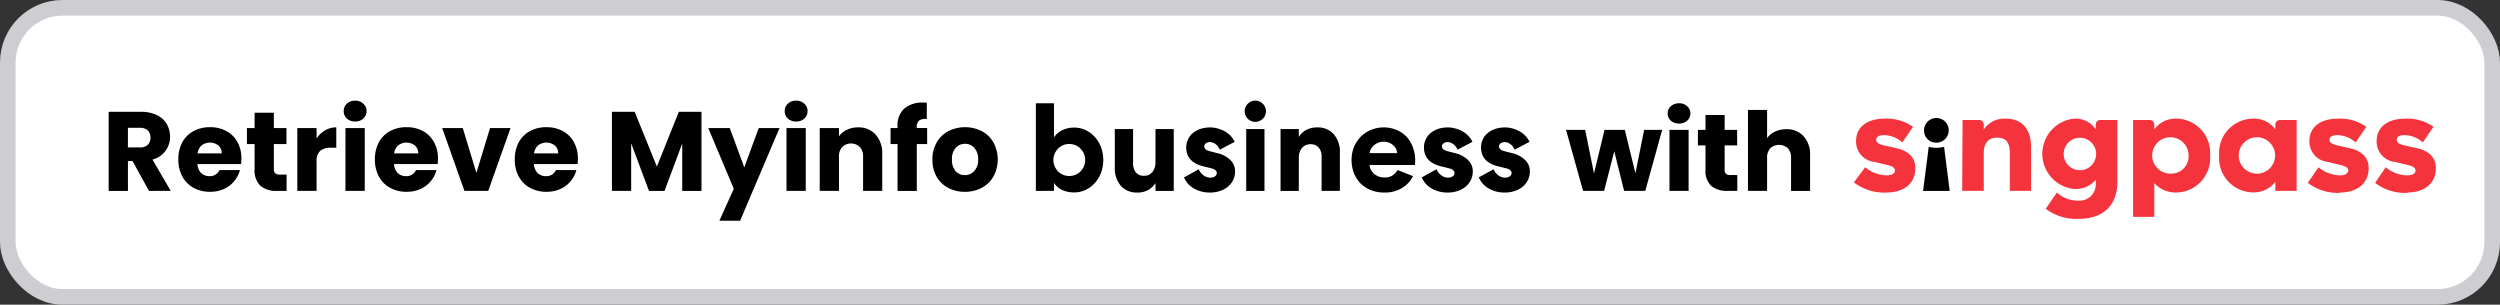 <svg xmlns="http://www.w3.org/2000/svg" width="320" height="39" viewBox="0 0 320 39">
  <rect x="0" y="0" width="320" height="39" fill="#333333" stroke="none"/>
  <g id="Neutral" transform="translate(0 0.168)">
    <rect id="Rectangle_1667" data-name="Rectangle 1667" width="318" height="37" rx="7" transform="translate(1 0.832)" fill="#fff"/>
    <path id="Path_7506" data-name="Path 7506" d="M22.278,27.486l-2.105-3.821h-.591v3.821H17.116V17.364h4.138a4.509,4.509,0,0,1,2.033.418,2.86,2.86,0,0,1,1.269,1.153,3.159,3.159,0,0,1,.418,1.615,2.987,2.987,0,0,1-.577,1.8,3.029,3.029,0,0,1-1.673,1.125l2.336,4.008Zm-2.7-5.565H21.11a1.373,1.373,0,0,0,1.009-.332,1.237,1.237,0,0,0,.346-.937,1.2,1.2,0,0,0-.346-.908,1.373,1.373,0,0,0-1.009-.332H19.582Z" transform="translate(-3.207 -3.218)"/>
    <path id="Path_7507" data-name="Path 7507" d="M36.32,23.82a6.294,6.294,0,0,1-.043.721H30.7a1.723,1.723,0,0,0,.476,1.153,1.517,1.517,0,0,0,1.053.389,1.3,1.3,0,0,0,1.283-.779h2.624a3.674,3.674,0,0,1-2.047,2.422,4.238,4.238,0,0,1-1.773.36,4.315,4.315,0,0,1-2.105-.5,3.589,3.589,0,0,1-1.442-1.442,4.451,4.451,0,0,1-.519-2.192,4.554,4.554,0,0,1,.5-2.192,3.589,3.589,0,0,1,1.442-1.442,4.346,4.346,0,0,1,2.119-.5,4.3,4.3,0,0,1,2.076.49A3.473,3.473,0,0,1,35.8,21.7,4.2,4.2,0,0,1,36.32,23.82ZM33.8,23.171a1.268,1.268,0,0,0-.433-1.009,1.732,1.732,0,0,0-2.134-.014,1.617,1.617,0,0,0-.519,1.024Z" transform="translate(-5.422 -3.706)"/>
    <path id="Path_7508" data-name="Path 7508" d="M44.287,25.424v2.091H43.033a3.093,3.093,0,0,1-2.091-.649,2.735,2.735,0,0,1-.75-2.148v-3.2h-.98V19.469h.98V17.508h2.465v1.961h1.615v2.047H42.658v3.23a.676.676,0,0,0,.173.519.844.844,0,0,0,.577.159Z" transform="translate(-7.604 -3.247)"/>
    <path id="Path_7509" data-name="Path 7509" d="M49.728,21.275a3.184,3.184,0,0,1,1.081-1.038,2.749,2.749,0,0,1,1.442-.389v2.61h-.678a2.051,2.051,0,0,0-1.384.4,1.737,1.737,0,0,0-.461,1.384V27.98H47.263V19.935h2.466Z" transform="translate(-9.206 -3.713)"/>
    <path id="Path_7510" data-name="Path 7510" d="M56.144,18.249a1.538,1.538,0,0,1-1.067-.375,1.271,1.271,0,0,1-.4-.952,1.242,1.242,0,0,1,.4-.952,1.5,1.5,0,0,1,1.067-.389,1.434,1.434,0,0,1,1.038.389,1.222,1.222,0,0,1,.418.952,1.251,1.251,0,0,1-.418.952A1.465,1.465,0,0,1,56.144,18.249Zm1.226.836v8.045H54.9V19.086Z" transform="translate(-10.681 -2.864)"/>
    <path id="Path_7511" data-name="Path 7511" d="M67.732,23.82a6.3,6.3,0,0,1-.043.721h-5.58a1.723,1.723,0,0,0,.476,1.153,1.517,1.517,0,0,0,1.053.389,1.3,1.3,0,0,0,1.283-.779h2.624A3.674,3.674,0,0,1,65.5,27.728a4.238,4.238,0,0,1-1.773.36,4.315,4.315,0,0,1-2.105-.5,3.589,3.589,0,0,1-1.442-1.442,4.451,4.451,0,0,1-.519-2.192,4.554,4.554,0,0,1,.5-2.192A3.589,3.589,0,0,1,61.6,20.317a4.346,4.346,0,0,1,2.119-.5,4.3,4.3,0,0,1,2.076.49,3.473,3.473,0,0,1,1.413,1.4A4.2,4.2,0,0,1,67.732,23.82Zm-2.523-.649a1.268,1.268,0,0,0-.433-1.009,1.732,1.732,0,0,0-2.134-.014,1.617,1.617,0,0,0-.519,1.024Z" transform="translate(-11.673 -3.706)"/>
    <path id="Path_7512" data-name="Path 7512" d="M74.791,25.694l1.745-5.738H79.16L76.305,28H73.263l-2.855-8.045h2.639Z" transform="translate(-13.812 -3.734)"/>
    <path id="Path_7513" data-name="Path 7513" d="M90.092,23.82a6.292,6.292,0,0,1-.043.721h-5.58a1.723,1.723,0,0,0,.476,1.153A1.517,1.517,0,0,0,86,26.084a1.3,1.3,0,0,0,1.283-.779H89.9a3.674,3.674,0,0,1-2.047,2.422,4.238,4.238,0,0,1-1.773.36,4.315,4.315,0,0,1-2.105-.5,3.589,3.589,0,0,1-1.442-1.442,4.451,4.451,0,0,1-.519-2.192,4.554,4.554,0,0,1,.5-2.192,3.589,3.589,0,0,1,1.442-1.442,4.346,4.346,0,0,1,2.119-.5,4.3,4.3,0,0,1,2.076.49,3.473,3.473,0,0,1,1.413,1.4A4.2,4.2,0,0,1,90.092,23.82Zm-2.523-.649a1.268,1.268,0,0,0-.433-1.009A1.732,1.732,0,0,0,85,22.148a1.617,1.617,0,0,0-.519,1.024Z" transform="translate(-16.122 -3.706)"/>
    <path id="Path_7514" data-name="Path 7514" d="M109,17.364V27.486h-2.465v-6.07l-2.264,6.07h-1.99L100,21.4v6.084H97.536V17.364h2.913l2.84,7.007,2.812-7.007Z" transform="translate(-19.21 -3.218)"/>
    <path id="Path_7515" data-name="Path 7515" d="M122.052,19.956l-5.046,11.866h-2.653l1.846-4.095-3.273-7.771h2.754l1.86,5.032,1.846-5.032Z" transform="translate(-22.272 -3.734)"/>
    <path id="Path_7516" data-name="Path 7516" d="M126.615,18.249a1.538,1.538,0,0,1-1.067-.375,1.271,1.271,0,0,1-.4-.952,1.242,1.242,0,0,1,.4-.952,1.5,1.5,0,0,1,1.067-.389,1.434,1.434,0,0,1,1.038.389,1.222,1.222,0,0,1,.418.952,1.251,1.251,0,0,1-.418.952A1.465,1.465,0,0,1,126.615,18.249Zm1.226.836v8.045h-2.465V19.086Z" transform="translate(-24.704 -2.864)"/>
    <path id="Path_7517" data-name="Path 7517" d="M135.643,19.848a2.886,2.886,0,0,1,2.249.923,3.526,3.526,0,0,1,.851,2.509v4.7h-2.451V23.611a1.766,1.766,0,0,0-.418-1.254,1.638,1.638,0,0,0-2.249,0,1.766,1.766,0,0,0-.418,1.254V27.98h-2.466V19.935h2.466V21a2.545,2.545,0,0,1,1.009-.836A3.148,3.148,0,0,1,135.643,19.848Z" transform="translate(-25.817 -3.713)"/>
    <path id="Path_7518" data-name="Path 7518" d="M146.746,21.194h-1.326v6h-2.465v-6h-.894V19.146h.894v-.231a2.868,2.868,0,0,1,.851-2.249,3.575,3.575,0,0,1,2.494-.779q.274,0,.4.014v2.091a1.415,1.415,0,0,0-.995.2,1.11,1.11,0,0,0-.288.88v.072h1.326Z" transform="translate(-28.07 -2.925)"/>
    <path id="Path_7519" data-name="Path 7519" d="M152.9,28.088a4.483,4.483,0,0,1-2.134-.5,3.756,3.756,0,0,1-1.485-1.442,4.355,4.355,0,0,1-.533-2.192,4.234,4.234,0,0,1,.548-2.177,3.7,3.7,0,0,1,1.5-1.456,4.764,4.764,0,0,1,4.268,0,3.7,3.7,0,0,1,1.5,1.456,4.575,4.575,0,0,1-.014,4.369,3.708,3.708,0,0,1-1.514,1.442A4.483,4.483,0,0,1,152.9,28.088Zm0-2.134a1.583,1.583,0,0,0,1.2-.519,2.044,2.044,0,0,0,.5-1.485,2.081,2.081,0,0,0-.49-1.485,1.539,1.539,0,0,0-1.182-.519,1.555,1.555,0,0,0-1.2.519,2.089,2.089,0,0,0-.476,1.485,2.164,2.164,0,0,0,.461,1.485A1.539,1.539,0,0,0,152.9,25.954Z" transform="translate(-29.4 -3.706)"/>
    <path id="Path_7520" data-name="Path 7520" d="M300.157,27.912c2.307,0,3.71-1.206,3.71-3.118,0-1.309-.8-2.2-2.453-2.567l-1.621-.364c-.614-.145-.936-.343-.936-.707s.3-.592,1.039-.592a3.63,3.63,0,0,1,2.308.935l1.361-2a5.808,5.808,0,0,0-3.669-1.039c-2.161,0-3.617,1.039-3.617,2.879a2.608,2.608,0,0,0,2.329,2.65l1.611.384c.8.177,1.039.416,1.039.728s-.322.613-1.039.613a4.46,4.46,0,0,1-2.775-1.039L296,26.613a6.351,6.351,0,0,0,4.157,1.3Z" transform="translate(-58.703 -3.436)" fill="#f4333d"/>
    <path id="Path_7521" data-name="Path 7521" d="M308.789,21.509a1.58,1.58,0,1,0-1.58-1.569,1.549,1.549,0,0,0,1.58,1.569Z" transform="translate(-60.933 -3.415)"/>
    <path id="Path_7522" data-name="Path 7522" d="M307.055,28.6h3.408l-.717-5.643a3.929,3.929,0,0,1-1.964,0Z" transform="translate(-60.903 -4.331)"/>
    <path id="Path_7523" data-name="Path 7523" d="M313.307,27.7h2.764V22.817c0-1.2.582-1.933,1.7-1.933s1.632.613,1.632,1.933V27.7h2.723v-5.57c0-2.432-1.216-3.679-3.295-3.679a3.17,3.17,0,0,0-2.764,1.393v-.582a.585.585,0,0,0-.032-.252.583.583,0,0,0-.35-.35.585.585,0,0,0-.252-.032h-2.079Z" transform="translate(-62.147 -3.434)" fill="#f4333d"/>
    <path id="Path_7524" data-name="Path 7524" d="M333.584,18.63a.583.583,0,0,0-.6.382.586.586,0,0,0-.032.252v.551a3.117,3.117,0,0,0-2.754-1.361,4.521,4.521,0,0,0,0,9,3.314,3.314,0,0,0,2.754-1.185v.6a2.078,2.078,0,0,1-2.213,2.079,3.99,3.99,0,0,1-2.764-1.039l-1.424,2.079a6.423,6.423,0,0,0,4.23,1.289c2.723,0,4.937-1.361,4.937-4.781V18.63Zm-2.661,6.423a2.078,2.078,0,1,1,1.47-.609A2.078,2.078,0,0,1,330.923,25.052Z" transform="translate(-64.694 -3.434)" fill="#f4333d"/>
    <path id="Path_7525" data-name="Path 7525" d="M346.211,18.453a3.408,3.408,0,0,0-2.879,1.361v-.551a.585.585,0,0,0-.032-.252.584.584,0,0,0-.35-.35.581.581,0,0,0-.251-.032H340.62v12.4h2.712V26.7a3.657,3.657,0,0,0,2.879,1.206,4.386,4.386,0,0,0,4.261-4.718,4.385,4.385,0,0,0-4.261-4.739Zm-.727,7.036a2.328,2.328,0,1,1,2.234-2.318,2.2,2.2,0,0,1-2.234,2.318Z" transform="translate(-67.582 -3.434)" fill="#f4333d"/>
    <path id="Path_7526" data-name="Path 7526" d="M362.195,18.629a.581.581,0,0,0-.466.168.575.575,0,0,0-.136.214.585.585,0,0,0-.032.252v.551a3.408,3.408,0,0,0-2.931-1.361,4.386,4.386,0,0,0-4.261,4.718,4.386,4.386,0,0,0,4.261,4.718,3.439,3.439,0,0,0,2.931-1.361V27.7h2.723V18.629Zm-2.837,6.859a2.328,2.328,0,1,1,1.544-.733A2.329,2.329,0,0,1,359.357,25.488Z" transform="translate(-70.315 -3.434)" fill="#f4333d"/>
    <path id="Path_7527" data-name="Path 7527" d="M372.615,27.911c2.307,0,3.71-1.206,3.71-3.118,0-1.309-.8-2.2-2.453-2.567l-1.611-.364c-.624-.146-.946-.343-.946-.707s.3-.592,1.04-.592a3.627,3.627,0,0,1,2.307.935l1.361-2a5.807,5.807,0,0,0-3.668-1.039c-2.162,0-3.617,1.039-3.617,2.879a2.61,2.61,0,0,0,2.329,2.65l1.611.385c.8.177,1.039.416,1.039.727s-.332.613-1.039.613a4.458,4.458,0,0,1-2.775-1.039l-1.362,2a6.35,6.35,0,0,0,4.157,1.278Z" transform="translate(-73.138 -3.435)" fill="#f4333d"/>
    <path id="Path_7528" data-name="Path 7528" d="M383.356,27.912c2.307,0,3.71-1.206,3.71-3.118,0-1.309-.8-2.2-2.453-2.567l-1.621-.364c-.614-.145-.936-.343-.936-.707s.3-.592,1.04-.592a3.585,3.585,0,0,1,2.3.935l1.362-2a5.748,5.748,0,0,0-3.658-1.039c-2.162,0-3.617,1.039-3.617,2.879a2.609,2.609,0,0,0,2.328,2.65l1.611.384c.8.177,1.039.416,1.039.728s-.322.613-1.039.613a4.458,4.458,0,0,1-2.775-1.039l-1.362,2a6.35,6.35,0,0,0,4.157,1.278Z" transform="translate(-75.275 -3.435)" fill="#f4333d"/>
    <path id="Path_7529" data-name="Path 7529" d="M165.28,27.127V15.912H167.6V20.27a2.707,2.707,0,0,1,1.089-.929,3.452,3.452,0,0,1,1.474-.32,3.382,3.382,0,0,1,1.474.32,3.585,3.585,0,0,1,1.185.881,3.872,3.872,0,0,1,.8,1.314,4.774,4.774,0,0,1,0,3.268,4.09,4.09,0,0,1-.8,1.314A3.585,3.585,0,0,1,171.64,27a3.382,3.382,0,0,1-1.474.32,3.778,3.778,0,0,1-1.474-.288A2.552,2.552,0,0,1,167.6,26.1v1.025Zm6.312-3.957a1.992,1.992,0,0,0-.16-.8,2.046,2.046,0,0,0-.433-.641,1.93,1.93,0,0,0-.641-.449,2.083,2.083,0,0,0-1.6,0,1.93,1.93,0,0,0-.641.449,2.046,2.046,0,0,0-.433.641,2.083,2.083,0,0,0,0,1.6,2.252,2.252,0,0,0,.433.657,2.054,2.054,0,0,0,.641.433,2.083,2.083,0,0,0,1.6,0,2.054,2.054,0,0,0,.641-.433,2.252,2.252,0,0,0,.433-.657A1.992,1.992,0,0,0,171.592,23.17Zm9-3.957h2.339v7.914h-2.339V26.117a2.622,2.622,0,0,1-.945.9,2.759,2.759,0,0,1-1.362.32,2.7,2.7,0,0,1-2.131-.865,3.442,3.442,0,0,1-.769-2.371V19.213h2.339v4.325a1.881,1.881,0,0,0,.352,1.218,1.293,1.293,0,0,0,1.041.433,1.345,1.345,0,0,0,1.073-.465,2.013,2.013,0,0,0,.4-1.33Zm6.981,1.666a.841.841,0,0,0-.529.16.447.447,0,0,0-.208.384q0,.433.657.609l.993.256a3.473,3.473,0,0,1,1.7.9,1.963,1.963,0,0,1,.593,1.442,2.468,2.468,0,0,1-.24,1.089,2.635,2.635,0,0,1-.673.865,2.957,2.957,0,0,1-1.009.545,3.7,3.7,0,0,1-1.266.208,4.035,4.035,0,0,1-2.067-.513A3.018,3.018,0,0,1,184.24,25.4l1.89-1.041a1.917,1.917,0,0,0,.625.785,1.429,1.429,0,0,0,.849.288,1,1,0,0,0,.593-.16.509.509,0,0,0,.24-.449q0-.417-.721-.593L186.787,24q-2.259-.529-2.259-2.435a2.323,2.323,0,0,1,.224-1.025,2.359,2.359,0,0,1,.625-.817,2.973,2.973,0,0,1,.961-.529,3.929,3.929,0,0,1,1.25-.192,3.437,3.437,0,0,1,.993.144,3.693,3.693,0,0,1,.9.368,3.262,3.262,0,0,1,.737.577,2.759,2.759,0,0,1,.513.753l-1.906,1.009a1.549,1.549,0,0,0-.529-.7A1.168,1.168,0,0,0,187.572,20.879Zm4.632,6.248V19.213h2.339v7.914Zm2.531-10.2a1.3,1.3,0,0,1-.112.529,1.28,1.28,0,0,1-.288.433,1.38,1.38,0,0,1-.433.288,1.235,1.235,0,0,1-.529.112,1.346,1.346,0,0,1-.545-.112,1.7,1.7,0,0,1-.433-.288,1.728,1.728,0,0,1-.288-.433,1.494,1.494,0,0,1-.1-.529,1.367,1.367,0,0,1,.1-.513,1.413,1.413,0,0,1,.288-.433,1.513,1.513,0,0,1,.433-.3,1.346,1.346,0,0,1,.545-.112,1.235,1.235,0,0,1,.529.112,1.256,1.256,0,0,1,.433.3,1.1,1.1,0,0,1,.288.433A1.189,1.189,0,0,1,194.735,16.922Zm4.2,10.2H196.6V19.213h2.339v1.009a2.615,2.615,0,0,1,.945-.9,2.886,2.886,0,0,1,1.394-.32,2.7,2.7,0,0,1,2.131.865,3.4,3.4,0,0,1,.785,2.371v4.886h-2.339V22.785a1.761,1.761,0,0,0-.368-1.2,1.313,1.313,0,0,0-1.057-.433,1.372,1.372,0,0,0-1.089.481,1.922,1.922,0,0,0-.4,1.3Zm14.621-1.89a3.7,3.7,0,0,1-1.442,1.538,4.23,4.23,0,0,1-2.227.561,4.577,4.577,0,0,1-1.7-.3,4,4,0,0,1-1.33-.849,4.219,4.219,0,0,1-.865-1.33,4.536,4.536,0,0,1-.3-1.682,4.368,4.368,0,0,1,.3-1.65,4.219,4.219,0,0,1,.865-1.33,3.953,3.953,0,0,1,1.3-.865A4.131,4.131,0,0,1,209.8,19a4.054,4.054,0,0,1,1.634.32,3.576,3.576,0,0,1,1.282.865,3.89,3.89,0,0,1,.817,1.346,4.581,4.581,0,0,1,.3,1.7,3.335,3.335,0,0,1-.016.352,1.232,1.232,0,0,1-.016.224h-5.815a1.611,1.611,0,0,0,.192.641,1.912,1.912,0,0,0,.417.513,2.5,2.5,0,0,0,.593.336,2.214,2.214,0,0,0,.7.112,1.854,1.854,0,0,0,1.041-.256,2.205,2.205,0,0,0,.657-.7Zm-2.019-2.948a1.558,1.558,0,0,0-.561-1.041,1.769,1.769,0,0,0-1.2-.417,1.675,1.675,0,0,0-.657.128,1.748,1.748,0,0,0-.545.32,2.048,2.048,0,0,0-.4.465,1.425,1.425,0,0,0-.176.545ZM218,20.879a.841.841,0,0,0-.529.16.447.447,0,0,0-.208.384q0,.433.657.609l.993.256a3.473,3.473,0,0,1,1.7.9,1.963,1.963,0,0,1,.593,1.442,2.468,2.468,0,0,1-.24,1.089,2.635,2.635,0,0,1-.673.865,2.957,2.957,0,0,1-1.009.545,3.7,3.7,0,0,1-1.266.208,4.035,4.035,0,0,1-2.067-.513,3.018,3.018,0,0,1-1.282-1.426l1.89-1.041a1.918,1.918,0,0,0,.625.785,1.429,1.429,0,0,0,.849.288,1,1,0,0,0,.593-.16.509.509,0,0,0,.24-.449q0-.417-.721-.593L217.216,24q-2.259-.529-2.259-2.435a2.324,2.324,0,0,1,.224-1.025,2.359,2.359,0,0,1,.625-.817,2.973,2.973,0,0,1,.961-.529,3.929,3.929,0,0,1,1.25-.192,3.437,3.437,0,0,1,.993.144,3.693,3.693,0,0,1,.9.368,3.262,3.262,0,0,1,.737.577,2.76,2.76,0,0,1,.513.753l-1.906,1.009a1.549,1.549,0,0,0-.529-.7A1.168,1.168,0,0,0,218,20.879Zm7.306,0a.844.844,0,0,0-.529.16.447.447,0,0,0-.208.384q0,.433.657.609l.993.256a3.47,3.47,0,0,1,1.7.9,1.96,1.96,0,0,1,.593,1.442,2.468,2.468,0,0,1-.24,1.089,2.636,2.636,0,0,1-.673.865,2.942,2.942,0,0,1-1.009.545,3.7,3.7,0,0,1-1.266.208,4.039,4.039,0,0,1-2.067-.513,3.022,3.022,0,0,1-1.282-1.426l1.89-1.041a1.918,1.918,0,0,0,.625.785,1.43,1.43,0,0,0,.849.288,1,1,0,0,0,.593-.16.509.509,0,0,0,.24-.449q0-.417-.721-.593L224.522,24q-2.259-.529-2.259-2.435a2.334,2.334,0,0,1,.224-1.025,2.359,2.359,0,0,1,.625-.817,2.99,2.99,0,0,1,.961-.529,3.929,3.929,0,0,1,1.25-.192,3.436,3.436,0,0,1,.993.144,3.68,3.68,0,0,1,.9.368,3.243,3.243,0,0,1,.737.577,2.76,2.76,0,0,1,.513.753l-1.906,1.009a1.538,1.538,0,0,0-.529-.7A1.168,1.168,0,0,0,225.307,20.879Z" transform="translate(-32.69 -2.859)"/>
    <path id="Path_7530" data-name="Path 7530" d="M262.308,20.247l-2.164,7.812h-2.708l-1.261-5.068-1.3,5.068h-2.694L250,20.247h2.45l1.132,5.586,1.346-5.586h2.594l1.361,5.558L260,20.247Z" transform="translate(-49.549 -3.792)"/>
    <path id="Path_7531" data-name="Path 7531" d="M267.706,18.59a1.55,1.55,0,0,1-1.06-.364,1.221,1.221,0,0,1-.4-.924,1.193,1.193,0,0,1,.4-.924,1.515,1.515,0,0,1,1.06-.378,1.443,1.443,0,0,1,1.032.378,1.175,1.175,0,0,1,.416.924,1.2,1.2,0,0,1-.416.924A1.476,1.476,0,0,1,267.706,18.59Zm1.218.812v7.812h-2.45V19.4Z" transform="translate(-52.782 -2.947)"/>
    <path id="Path_7532" data-name="Path 7532" d="M276.116,25.556v2.03H274.87a3.123,3.123,0,0,1-2.078-.63,2.621,2.621,0,0,1-.745-2.086V21.762h-.974V19.774h.974v-1.9h2.45v1.9h1.6v1.988h-1.6V24.9a.645.645,0,0,0,.172.5.852.852,0,0,0,.573.154Z" transform="translate(-53.743 -3.319)"/>
    <path id="Path_7533" data-name="Path 7533" d="M283.987,19.53a2.867,2.867,0,0,1,2.207.9,3.413,3.413,0,0,1,.831,2.436v4.564h-2.436V23.184a1.693,1.693,0,0,0-.415-1.218,1.657,1.657,0,0,0-2.236,0,1.69,1.69,0,0,0-.416,1.218v4.242h-2.449V17.066h2.449v3.6a2.615,2.615,0,0,1,1.017-.826A3.318,3.318,0,0,1,283.987,19.53Z" transform="translate(-55.334 -3.159)"/>
    <rect id="Rectangle_1668" data-name="Rectangle 1668" width="318" height="37" rx="7" transform="translate(1 0.832)" fill="none" stroke="#cecdd2" stroke-width="2"/>
  </g>
</svg>

